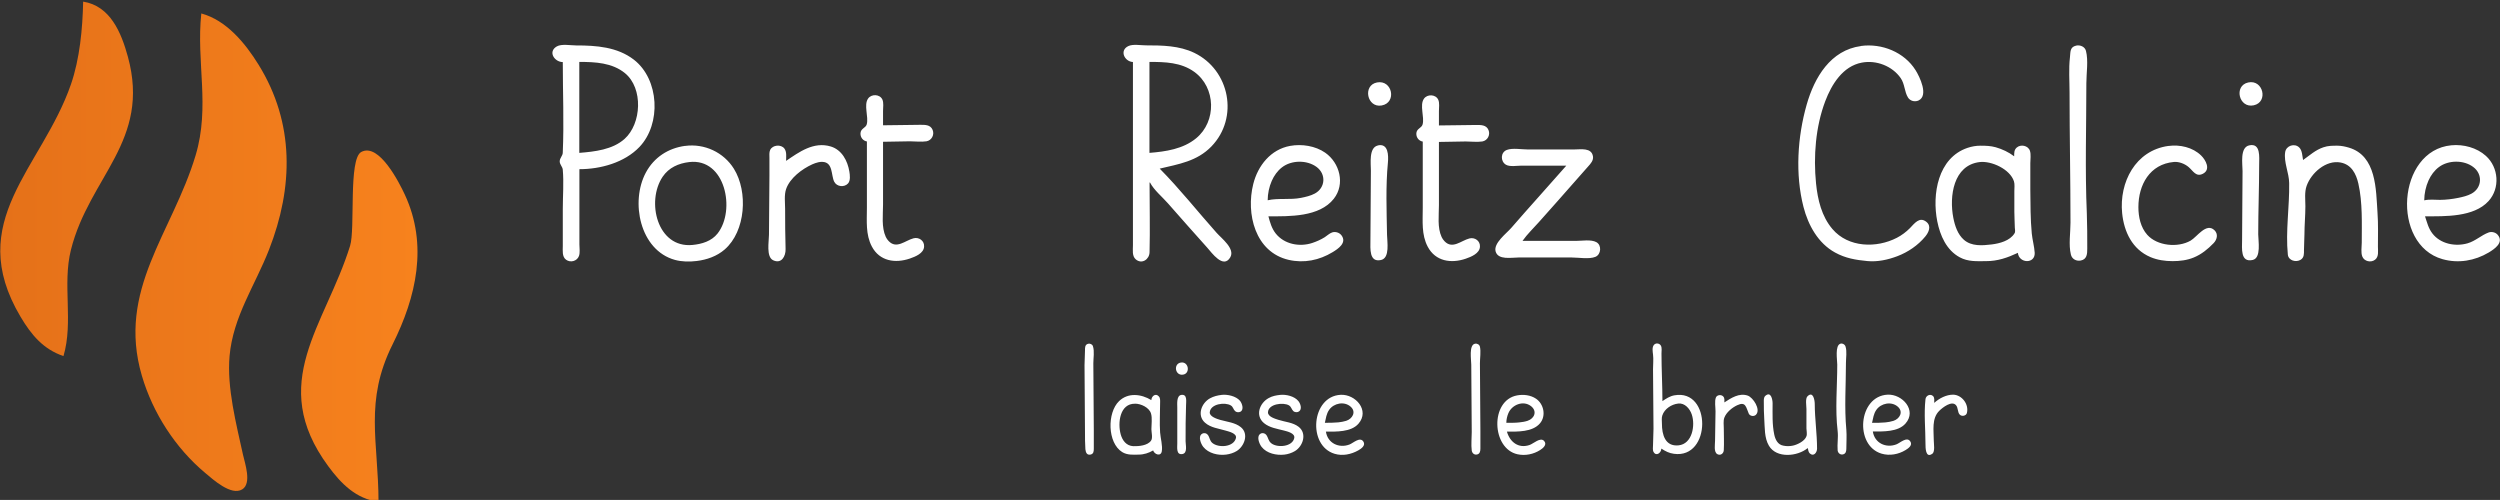 <?xml version="1.0" encoding="UTF-8" standalone="no"?>
<!-- Created with Inkscape (http://www.inkscape.org/) -->

<svg
   width="63.821mm"
   height="12.762mm"
   viewBox="0 0 63.821 12.762"
   version="1.1"
   id="svg5"
   xml:space="preserve"
   inkscape:version="1.2.2 (b0a8486, 2022-12-01)"
   sodipodi:docname="logo-landscape-black.svg"
   xmlns:inkscape="http://www.inkscape.org/namespaces/inkscape"
   xmlns:sodipodi="http://sodipodi.sourceforge.net/DTD/sodipodi-0.dtd"
   xmlns:xlink="http://www.w3.org/1999/xlink"
   xmlns="http://www.w3.org/2000/svg"
   xmlns:svg="http://www.w3.org/2000/svg"><rect x="0" y="0" width="63.821" height="12.762" fill="#333333" stroke="none"/><sodipodi:namedview
     id="namedview7"
     pagecolor="#505050"
     bordercolor="#ffffff"
     borderopacity="1"
     inkscape:showpageshadow="0"
     inkscape:pageopacity="0"
     inkscape:pagecheckerboard="1"
     inkscape:deskcolor="#505050"
     inkscape:document-units="mm"
     showgrid="false"
     inkscape:zoom="0.7392845"
     inkscape:cx="-8.1159554"
     inkscape:cy="178.55102"
     inkscape:window-width="960"
     inkscape:window-height="1031"
     inkscape:window-x="1920"
     inkscape:window-y="0"
     inkscape:window-maximized="0"
     inkscape:current-layer="layer1" /><defs
     id="defs2"><linearGradient
       inkscape:collect="always"
       id="linearGradient1703"><stop
         style="stop-color:#e57119;stop-opacity:1;"
         offset="0"
         id="stop1699" /><stop
         style="stop-color:#f7821d;stop-opacity:1;"
         offset="1"
         id="stop1701" /></linearGradient><linearGradient
       inkscape:collect="always"
       xlink:href="#linearGradient1703"
       id="linearGradient480"
       gradientUnits="userSpaceOnUse"
       x1="35.098"
       y1="215.217"
       x2="63.127"
       y2="215.217" /><linearGradient
       inkscape:collect="always"
       xlink:href="#linearGradient1703"
       id="linearGradient482"
       gradientUnits="userSpaceOnUse"
       x1="35.098"
       y1="215.217"
       x2="63.127"
       y2="215.217" /><linearGradient
       inkscape:collect="always"
       xlink:href="#linearGradient1703"
       id="linearGradient484"
       gradientUnits="userSpaceOnUse"
       x1="35.098"
       y1="215.217"
       x2="63.127"
       y2="215.217" /><linearGradient
       inkscape:collect="always"
       xlink:href="#linearGradient1703"
       id="linearGradient486"
       gradientUnits="userSpaceOnUse"
       x1="35.098"
       y1="215.217"
       x2="63.127"
       y2="215.217" /></defs><g
     inkscape:label="Layer 1"
     inkscape:groupmode="layer"
     id="layer1"
     transform="translate(1410.997,-1848.769)"><path
       style="fill:#ffffff;stroke:none;stroke-width:1"
       d="m -1396.63,1850.354 c 0,0.768 0.033,1.543 -4e-4,2.31 0,0.083 -0.078,0.138 -0.078,0.224 0,0.083 0.071,0.134 0.078,0.212 0.029,0.329 7e-4,0.672 7e-4,1.002 v 0.943 c 0,0.115 -0.023,0.278 0.084,0.355 0.113,0.082 0.281,0.036 0.329,-0.096 0.031,-0.086 0.011,-0.204 0.011,-0.295 v -1.921 c 0.54,0 1.15,-0.167 1.532,-0.566 0.564,-0.59 0.507,-1.728 -0.141,-2.229 -0.422,-0.326 -0.96,-0.364 -1.473,-0.364 -0.137,0 -0.373,-0.045 -0.495,0.025 -0.234,0.134 -0.061,0.398 0.153,0.4 m 14.555,0 v 3.771 0.907 c 0,0.116 -0.027,0.274 0.073,0.359 0.155,0.131 0.347,0 0.351,-0.182 0.015,-0.592 2e-4,-1.187 2e-4,-1.78 h 0.012 c 0.101,0.194 0.312,0.366 0.456,0.53 0.332,0.379 0.667,0.755 1.003,1.131 0.116,0.13 0.414,0.554 0.59,0.247 0.127,-0.22 -0.224,-0.482 -0.35,-0.625 -0.484,-0.542 -0.94,-1.122 -1.452,-1.638 0.485,-0.116 0.952,-0.186 1.32,-0.566 0.708,-0.732 0.469,-1.951 -0.436,-2.389 -0.385,-0.186 -0.819,-0.192 -1.238,-0.192 -0.129,0 -0.33,-0.038 -0.448,0.019 -0.232,0.111 -0.097,0.396 0.118,0.406 m 24.078,-0.418 c -0.165,0.038 -0.141,0.17 -0.157,0.3 -0.034,0.292 -0.01,0.601 -0.01,0.896 0,1.108 0.024,2.217 0.024,3.324 0,0.253 -0.051,0.567 0.01,0.813 0.027,0.117 0.139,0.175 0.253,0.153 0.16,-0.032 0.165,-0.172 0.165,-0.306 0,-0.299 0,-0.598 -0.011,-0.896 -0.048,-1.104 -0.012,-2.218 -0.012,-3.324 0,-0.255 0.054,-0.578 -0.01,-0.825 -0.027,-0.109 -0.15,-0.159 -0.253,-0.135 m -5.492,0.011 c -0.775,0.105 -1.186,0.798 -1.384,1.492 -0.236,0.827 -0.297,1.78 -0.082,2.616 0.12,0.465 0.372,0.925 0.806,1.163 0.265,0.146 0.529,0.19 0.825,0.218 0.259,0.025 0.524,-0.033 0.766,-0.125 0.271,-0.103 0.527,-0.277 0.712,-0.502 0.087,-0.106 0.162,-0.264 0.03,-0.372 -0.179,-0.148 -0.31,0.045 -0.424,0.16 -0.095,0.096 -0.21,0.182 -0.33,0.244 -0.521,0.27 -1.239,0.253 -1.645,-0.221 -0.278,-0.324 -0.378,-0.752 -0.42,-1.167 -0.069,-0.691 -0.012,-1.444 0.235,-2.098 0.162,-0.428 0.447,-0.893 0.933,-0.985 0.369,-0.07 0.777,0.085 0.993,0.395 0.106,0.153 0.094,0.346 0.186,0.495 0.055,0.09 0.176,0.121 0.271,0.076 0.261,-0.125 0.028,-0.605 -0.076,-0.771 -0.289,-0.463 -0.863,-0.693 -1.397,-0.62 m -32.717,2.729 v -2.322 c 0.404,0 0.839,0.019 1.167,0.288 0.469,0.384 0.423,1.29 -0.012,1.678 -0.306,0.274 -0.763,0.325 -1.155,0.356 m 14.555,0 v -2.322 c 0.398,0 0.806,0.01 1.143,0.253 0.556,0.399 0.575,1.266 0.047,1.698 -0.333,0.273 -0.775,0.338 -1.19,0.371 m 5.81,-1.798 c -0.374,0.071 -0.256,0.655 0.118,0.588 0.393,-0.07 0.274,-0.662 -0.118,-0.588 m 22.24,6e-4 c -0.376,0.082 -0.238,0.666 0.141,0.583 0.379,-0.083 0.241,-0.666 -0.141,-0.583 m -35.263,1.502 v 1.697 c 0,0.337 -0.036,0.682 0.127,0.99 0.199,0.375 0.597,0.433 0.969,0.306 0.139,-0.048 0.357,-0.133 0.364,-0.306 0.01,-0.147 -0.13,-0.248 -0.27,-0.211 -0.212,0.055 -0.433,0.284 -0.635,0.07 -0.03,-0.031 -0.055,-0.067 -0.073,-0.106 -0.114,-0.248 -0.07,-0.56 -0.07,-0.825 v -1.603 c 0.229,0 0.455,-0.012 0.684,-0.012 0.136,0 0.29,0.02 0.424,0 0.133,-0.023 0.209,-0.166 0.158,-0.291 -0.056,-0.137 -0.199,-0.13 -0.323,-0.13 -0.313,5e-4 -0.629,0.012 -0.943,0.012 v -0.365 c 0,-0.09 0.021,-0.212 -0.018,-0.295 -0.066,-0.137 -0.278,-0.144 -0.363,-0.023 -0.118,0.167 0.018,0.469 -0.035,0.659 -0.027,0.097 -0.16,0.103 -0.16,0.237 0,0.101 0.066,0.183 0.164,0.2 m 14.19,0 v 1.697 c 0,0.337 -0.036,0.682 0.127,0.99 0.199,0.375 0.598,0.433 0.969,0.306 0.138,-0.047 0.357,-0.135 0.364,-0.306 0.01,-0.147 -0.13,-0.248 -0.27,-0.211 -0.212,0.055 -0.433,0.284 -0.635,0.07 -0.03,-0.032 -0.055,-0.067 -0.073,-0.106 -0.113,-0.245 -0.069,-0.551 -0.069,-0.813 v -1.615 c 0.229,0 0.455,-0.012 0.684,-0.012 0.136,0 0.29,0.02 0.424,0 0.133,-0.024 0.209,-0.166 0.158,-0.291 -0.056,-0.137 -0.199,-0.13 -0.323,-0.13 -0.313,5e-4 -0.629,0.012 -0.943,0.012 v -0.365 c 0,-0.09 0.021,-0.212 -0.019,-0.295 -0.066,-0.137 -0.278,-0.144 -0.363,-0.023 -0.118,0.167 0.018,0.469 -0.035,0.658 -0.027,0.097 -0.16,0.103 -0.16,0.237 0,0.101 0.066,0.183 0.164,0.2 m -16.253,0.495 c 0,-0.1 0.021,-0.232 -0.043,-0.317 -0.086,-0.114 -0.301,-0.094 -0.363,0.034 -0.03,0.063 -0.019,0.144 -0.019,0.212 v 0.436 c 0,0.506 -0.012,1.013 -0.012,1.52 0,0.168 -0.076,0.562 0.106,0.649 0.213,0.102 0.323,-0.103 0.318,-0.284 -0.01,-0.341 -0.012,-0.683 -0.012,-1.025 0,-0.157 -0.027,-0.356 0.025,-0.507 0.097,-0.283 0.409,-0.515 0.67,-0.633 0.049,-0.022 0.101,-0.04 0.153,-0.052 0.035,-0.01 0.07,-0.011 0.106,-0.01 0.274,0.01 0.216,0.341 0.3,0.507 0.065,0.129 0.257,0.15 0.353,0.043 0.065,-0.073 0.048,-0.213 0.033,-0.303 -0.045,-0.275 -0.191,-0.554 -0.474,-0.64 -0.435,-0.131 -0.805,0.138 -1.143,0.369 m 12.316,1.414 c 0.538,0 1.299,0.021 1.668,-0.448 0.296,-0.375 0.152,-0.917 -0.219,-1.176 -0.251,-0.175 -0.598,-0.228 -0.896,-0.174 -0.495,0.09 -0.823,0.503 -0.941,0.973 -0.19,0.757 0.046,1.74 0.906,1.937 0.389,0.089 0.78,0.01 1.12,-0.197 0.144,-0.087 0.37,-0.24 0.226,-0.43 -0.053,-0.07 -0.154,-0.102 -0.238,-0.074 -0.07,0.024 -0.127,0.083 -0.189,0.122 -0.099,0.062 -0.207,0.11 -0.318,0.147 -0.324,0.108 -0.716,0.034 -0.935,-0.243 -0.101,-0.129 -0.144,-0.281 -0.185,-0.436 m 2.793,-1.809 c -0.234,0.054 -0.177,0.459 -0.177,0.642 0,0.598 -0.012,1.194 -0.012,1.791 0,0.191 -0.037,0.56 0.271,0.49 0.232,-0.052 0.155,-0.469 0.153,-0.644 -0.01,-0.606 -0.036,-1.235 0.022,-1.839 0.017,-0.179 0.015,-0.504 -0.257,-0.442 m 22.24,0 c -0.236,0.057 -0.165,0.474 -0.165,0.654 0,0.59 -0.012,1.179 -0.012,1.768 0,0.198 -0.049,0.576 0.271,0.502 0.223,-0.051 0.141,-0.488 0.141,-0.655 0,-0.594 0.024,-1.187 0.024,-1.78 0,-0.182 0.046,-0.562 -0.259,-0.489 m 1.379,0.371 c -0.019,-0.101 -0.02,-0.241 -0.096,-0.317 -0.118,-0.119 -0.335,-0.049 -0.36,0.117 -0.04,0.257 0.099,0.529 0.102,0.79 0.01,0.603 -0.094,1.226 -0.034,1.827 0.015,0.153 0.211,0.205 0.329,0.13 0.09,-0.057 0.083,-0.154 0.083,-0.247 4e-4,-0.133 0.011,-0.267 0.012,-0.401 0,-0.239 0.024,-0.479 0.024,-0.719 0,-0.168 -0.026,-0.358 0.032,-0.519 0.119,-0.333 0.495,-0.664 0.864,-0.596 0.277,0.051 0.398,0.284 0.456,0.537 0.11,0.484 0.087,1.015 0.087,1.509 0,0.106 -0.026,0.253 0.014,0.354 0.049,0.126 0.222,0.163 0.326,0.082 0.1,-0.077 0.073,-0.22 0.073,-0.33 0,-0.29 0.01,-0.583 -0.011,-0.872 -0.04,-0.591 -0.024,-1.451 -0.732,-1.66 -0.096,-0.028 -0.194,-0.049 -0.295,-0.049 -0.123,0 -0.235,0 -0.354,0.041 -0.205,0.069 -0.346,0.203 -0.518,0.324 m 3.111,1.438 c 0.51,0 1.246,0.025 1.623,-0.389 0.299,-0.329 0.259,-0.858 -0.067,-1.153 -0.233,-0.211 -0.573,-0.301 -0.884,-0.271 -1.385,0.132 -1.54,2.537 -0.224,2.907 0.402,0.113 0.821,0.043 1.179,-0.17 0.15,-0.09 0.395,-0.256 0.23,-0.451 -0.053,-0.063 -0.151,-0.089 -0.23,-0.061 -0.19,0.069 -0.338,0.22 -0.542,0.278 -0.312,0.089 -0.692,0.015 -0.897,-0.254 -0.103,-0.135 -0.134,-0.28 -0.187,-0.436 m -44.42,-1.798 c -0.43,0.059 -0.79,0.293 -0.998,0.679 -0.401,0.745 -0.156,1.982 0.739,2.231 0.177,0.049 0.373,0.051 0.554,0.029 0.26,-0.031 0.519,-0.121 0.719,-0.295 0.536,-0.466 0.599,-1.473 0.235,-2.059 -0.262,-0.422 -0.755,-0.651 -1.248,-0.584 m 34.025,2.729 c 0.028,0.275 0.443,0.288 0.43,0 -0.01,-0.163 -0.059,-0.331 -0.075,-0.495 -0.035,-0.369 -0.033,-0.749 -0.037,-1.12 0,-0.224 0,-0.448 0,-0.672 0,-0.098 0.021,-0.225 -0.01,-0.318 -0.046,-0.136 -0.239,-0.174 -0.341,-0.079 -0.065,0.06 -0.061,0.139 -0.061,0.22 -0.14,-0.106 -0.303,-0.183 -0.471,-0.231 -0.129,-0.036 -0.256,-0.04 -0.389,-0.04 -0.114,0 -0.222,0.019 -0.33,0.055 -0.758,0.255 -0.911,1.188 -0.773,1.878 0.072,0.36 0.234,0.733 0.573,0.916 0.216,0.117 0.437,0.099 0.672,0.098 0.299,0 0.547,-0.088 0.813,-0.212 m 3.842,-2.729 c -0.842,0.115 -1.259,0.929 -1.181,1.716 0.048,0.476 0.258,0.923 0.721,1.121 0.177,0.076 0.374,0.104 0.566,0.104 0.185,0 0.37,-0.022 0.542,-0.093 0.197,-0.081 0.36,-0.215 0.507,-0.367 0.087,-0.09 0.122,-0.23 0.022,-0.328 -0.21,-0.205 -0.444,0.169 -0.611,0.265 -0.326,0.187 -0.852,0.135 -1.106,-0.149 -0.17,-0.191 -0.226,-0.459 -0.226,-0.707 0,-0.57 0.29,-1.097 0.907,-1.153 0.129,-0.012 0.28,0.048 0.377,0.132 0.113,0.096 0.188,0.261 0.365,0.168 0.205,-0.108 0.07,-0.35 -0.048,-0.465 -0.216,-0.211 -0.543,-0.283 -0.836,-0.243 m -15.369,0.502 c -0.466,0.533 -0.944,1.056 -1.407,1.591 -0.122,0.141 -0.459,0.39 -0.398,0.601 0.064,0.223 0.404,0.153 0.58,0.153 h 1.367 c 0.174,0 0.439,0.049 0.601,-0.017 0.145,-0.06 0.166,-0.298 0.023,-0.375 -0.137,-0.074 -0.366,-0.032 -0.518,-0.032 h -0.53 -0.837 c 0.121,-0.173 0.283,-0.325 0.422,-0.483 0.316,-0.358 0.637,-0.712 0.95,-1.073 0.1,-0.115 0.2,-0.229 0.302,-0.342 0.065,-0.072 0.141,-0.154 0.125,-0.259 -0.036,-0.23 -0.311,-0.177 -0.479,-0.177 h -1.19 c -0.154,0 -0.386,-0.043 -0.53,0.012 -0.163,0.062 -0.167,0.291 -0.024,0.377 0.1,0.06 0.288,0.024 0.401,0.024 h 0.436 0.707 m -22.393,-0.091 c 0.925,-0.11 1.191,1.23 0.725,1.823 -0.156,0.198 -0.402,0.27 -0.642,0.293 -0.9,0.086 -1.185,-1.113 -0.76,-1.742 0.158,-0.234 0.407,-0.342 0.677,-0.374 m 14.768,0.975 c 0,-0.167 0.037,-0.342 0.104,-0.495 0.059,-0.133 0.145,-0.256 0.261,-0.345 0.242,-0.188 0.637,-0.192 0.884,-0.01 0.248,0.184 0.226,0.533 -0.047,0.679 -0.108,0.058 -0.234,0.086 -0.353,0.11 -0.278,0.055 -0.579,0 -0.849,0.061 m 18.174,-0.975 c 0.304,-0.036 0.778,0.182 0.877,0.492 0.023,0.073 0.01,0.172 0.01,0.247 v 0.53 c 0,0.134 0.01,0.267 0.012,0.401 0,0.051 0.022,0.106 -0.01,0.153 -0.117,0.187 -0.379,0.255 -0.582,0.28 -0.239,0.029 -0.513,0.051 -0.707,-0.118 -0.16,-0.139 -0.232,-0.361 -0.271,-0.562 -0.107,-0.548 0,-1.342 0.672,-1.423 m 11.35,0.975 c 5e-4,-0.169 0.04,-0.352 0.11,-0.507 0.06,-0.132 0.15,-0.256 0.268,-0.343 0.241,-0.178 0.63,-0.182 0.872,0 0.249,0.185 0.227,0.536 -0.047,0.683 -0.101,0.054 -0.219,0.082 -0.33,0.105 -0.153,0.031 -0.316,0.051 -0.471,0.052 -0.13,0 -0.274,-0.018 -0.401,0.012 m -34.108,3.661 c -0.085,0.02 -0.082,0.099 -0.082,0.17 0,0.126 -0.012,0.251 -0.012,0.377 0,0.574 0.012,1.147 0.012,1.721 0,0.142 0,0.283 0.01,0.424 0.01,0.078 0.032,0.157 0.132,0.137 0.082,-0.017 0.083,-0.092 0.083,-0.16 v -0.46 c 0,-0.57 -0.012,-1.139 -0.012,-1.709 0,-0.131 0.032,-0.309 -0.01,-0.436 -0.015,-0.051 -0.075,-0.076 -0.124,-0.064 m 9.876,-5e-4 c -0.159,0.031 -0.094,0.414 -0.094,0.535 0,0.574 0.012,1.148 0.012,1.721 0,0.153 -0.019,0.32 0,0.471 0.01,0.065 0.06,0.112 0.127,0.102 0.079,-0.012 0.094,-0.081 0.094,-0.149 8e-4,-0.153 0,-0.306 0,-0.46 0,-0.573 -0.012,-1.147 -0.012,-1.721 0,-0.13 0.028,-0.298 0,-0.424 -0.014,-0.055 -0.071,-0.086 -0.126,-0.076 m 4.761,2.68 c 0.104,0.068 0.193,0.114 0.318,0.131 0.957,0.133 0.963,-1.665 0.012,-1.493 -0.118,0.021 -0.209,0.083 -0.306,0.148 0,-0.405 -0.024,-0.81 -0.024,-1.214 0,-0.06 0.015,-0.145 -0.014,-0.2 -0.035,-0.065 -0.13,-0.079 -0.179,-0.021 -0.052,0.062 -0.032,0.171 -0.023,0.245 0.015,0.123 0,0.253 0,0.377 0,0.507 0.012,1.013 0.012,1.52 0,0.138 -0.012,0.274 -0.012,0.412 0,0.052 -0.014,0.129 0.012,0.176 0.069,0.127 0.199,0.023 0.2,-0.082 m 4.573,-2.679 c -0.146,0.042 -0.082,0.414 -0.082,0.534 0,0.555 -0.057,1.146 0.01,1.697 0.019,0.164 -0.014,0.332 0,0.495 0.01,0.069 0.07,0.118 0.14,0.099 0.07,-0.018 0.082,-0.084 0.082,-0.146 0,-0.159 0.013,-0.325 0,-0.483 -0.053,-0.561 -0.01,-1.145 -0.01,-1.709 0,-0.125 0.029,-0.292 -0.01,-0.412 -0.016,-0.057 -0.08,-0.091 -0.136,-0.075 m -16.83,0.481 c -0.198,0.029 -0.154,0.335 0.047,0.31 0.199,-0.025 0.153,-0.34 -0.047,-0.31 m 0.012,0.826 c -0.13,0.017 -0.106,0.228 -0.106,0.323 v 0.919 c 0,0.1 -0.031,0.296 0.13,0.268 0.139,-0.024 0.082,-0.232 0.082,-0.327 0,-0.306 0,-0.614 0.012,-0.919 0,-0.09 0.038,-0.285 -0.118,-0.264 m 1.025,0 c -0.105,0.013 -0.201,0.036 -0.295,0.087 -0.217,0.118 -0.341,0.434 -0.129,0.622 0.146,0.13 0.349,0.149 0.529,0.203 0.082,0.024 0.291,0.071 0.261,0.192 -0.059,0.234 -0.447,0.253 -0.602,0.123 -0.069,-0.058 -0.065,-0.139 -0.114,-0.205 -0.034,-0.046 -0.095,-0.059 -0.145,-0.031 -0.115,0.064 -0.033,0.261 0.027,0.336 0.133,0.167 0.381,0.224 0.585,0.197 0.093,-0.012 0.191,-0.042 0.271,-0.092 0.193,-0.122 0.313,-0.434 0.106,-0.606 -0.145,-0.12 -0.354,-0.138 -0.53,-0.188 -0.082,-0.024 -0.276,-0.085 -0.266,-0.195 0.02,-0.217 0.39,-0.263 0.537,-0.174 0.062,0.037 0.062,0.101 0.11,0.145 0.034,0.032 0.096,0.038 0.137,0.015 0.097,-0.054 0.04,-0.217 -0.014,-0.28 -0.102,-0.118 -0.317,-0.167 -0.468,-0.149 m 1.497,0 c -0.105,0.011 -0.201,0.029 -0.295,0.081 -0.235,0.129 -0.351,0.448 -0.118,0.641 0.14,0.116 0.336,0.144 0.507,0.188 0.085,0.022 0.291,0.07 0.264,0.193 -0.049,0.225 -0.431,0.252 -0.583,0.135 -0.082,-0.063 -0.076,-0.14 -0.13,-0.215 -0.031,-0.043 -0.093,-0.06 -0.141,-0.036 -0.122,0.063 -0.041,0.262 0.02,0.34 0.132,0.169 0.378,0.22 0.581,0.198 0.092,-0.01 0.192,-0.043 0.271,-0.091 0.208,-0.126 0.311,-0.45 0.094,-0.619 -0.146,-0.114 -0.348,-0.123 -0.519,-0.179 -0.082,-0.027 -0.269,-0.079 -0.264,-0.193 0.01,-0.216 0.394,-0.259 0.535,-0.176 0.062,0.037 0.064,0.1 0.111,0.145 0.037,0.036 0.105,0.04 0.147,0.01 0.084,-0.06 0.037,-0.197 -0.015,-0.262 -0.1,-0.126 -0.312,-0.176 -0.467,-0.16 m 1.167,0.938 c 0.26,0 0.642,0.015 0.831,-0.201 0.297,-0.339 -0.074,-0.759 -0.454,-0.739 -0.751,0.039 -0.851,1.299 -0.153,1.506 0.204,0.061 0.419,0.015 0.601,-0.086 0.077,-0.043 0.201,-0.128 0.13,-0.23 -0.088,-0.125 -0.258,0.043 -0.353,0.079 -0.267,0.102 -0.557,-0.032 -0.601,-0.329 m 4.62,0 c 0.269,0 0.652,0.015 0.845,-0.212 0.162,-0.191 0.097,-0.495 -0.102,-0.629 -0.14,-0.094 -0.321,-0.114 -0.483,-0.084 -0.695,0.129 -0.652,1.359 0.012,1.503 0.196,0.043 0.409,0 0.578,-0.109 0.074,-0.046 0.183,-0.138 0.101,-0.23 -0.095,-0.107 -0.273,0.069 -0.372,0.102 -0.282,0.097 -0.502,-0.075 -0.578,-0.341 m 5.551,-0.743 c 0,-0.049 0.01,-0.108 -0.024,-0.149 -0.045,-0.06 -0.162,-0.052 -0.192,0.02 -0.038,0.094 -0.01,0.252 -0.01,0.353 0,0.252 -0.012,0.502 -0.012,0.754 0,0.092 -0.038,0.287 0.059,0.34 0.084,0.045 0.162,-0.02 0.164,-0.104 0.01,-0.184 2e-4,-0.37 2e-4,-0.554 0,-0.085 -0.016,-0.19 0.013,-0.271 0.051,-0.139 0.199,-0.259 0.329,-0.32 0.221,-0.104 0.225,0.054 0.295,0.213 0.029,0.066 0.132,0.082 0.183,0.031 0.134,-0.134 -0.074,-0.442 -0.207,-0.489 -0.219,-0.077 -0.427,0.061 -0.601,0.175 m 2.133,1.167 c 0.01,0.046 0.015,0.101 0.052,0.134 0.1,0.089 0.183,-0.026 0.184,-0.122 0,-0.381 -0.058,-0.762 -0.059,-1.143 -2e-4,-0.088 -0.038,-0.338 -0.185,-0.195 -0.061,0.06 -0.027,0.245 -0.027,0.325 v 0.495 c 0,0.058 0.022,0.146 0,0.2 -0.04,0.123 -0.229,0.215 -0.346,0.24 -0.078,0.017 -0.169,0.018 -0.247,0 -0.139,-0.025 -0.201,-0.154 -0.228,-0.279 -0.056,-0.259 -0.043,-0.538 -0.043,-0.801 0,-0.092 -0.04,-0.316 -0.184,-0.192 -0.048,0.041 -0.04,0.112 -0.04,0.168 0,0.142 10e-4,0.283 0.011,0.424 0.016,0.226 -5e-4,0.481 0.12,0.684 0.195,0.328 0.73,0.273 0.989,0.059 m 1.662,-0.424 c 0.263,0 0.64,0.015 0.833,-0.201 0.301,-0.338 -0.079,-0.758 -0.456,-0.739 -0.75,0.038 -0.851,1.299 -0.153,1.506 0.204,0.061 0.434,0.018 0.613,-0.092 0.074,-0.045 0.188,-0.125 0.118,-0.224 -0.088,-0.125 -0.258,0.043 -0.353,0.079 -0.266,0.102 -0.557,-0.032 -0.601,-0.329 m 1.567,-0.731 c 0,-0.054 0.013,-0.13 -0.029,-0.172 -0.071,-0.071 -0.184,-0.012 -0.194,0.077 -0.042,0.371 0,0.77 0,1.143 0,0.09 -8e-4,0.379 0.175,0.251 0.073,-0.054 0.037,-0.252 0.037,-0.333 0,-0.258 -0.06,-0.568 0.142,-0.765 0.083,-0.081 0.318,-0.268 0.426,-0.14 0.058,0.069 0.035,0.181 0.096,0.241 0.053,0.053 0.162,0.031 0.181,-0.043 0.057,-0.222 -0.126,-0.462 -0.35,-0.468 -0.177,0 -0.356,0.093 -0.483,0.209 m -19.941,1.214 c 0.03,0.101 0.196,0.165 0.221,0.024 0.026,-0.142 -0.033,-0.338 -0.043,-0.483 -0.017,-0.245 0,-0.497 0,-0.743 0,-0.056 0.01,-0.128 -0.03,-0.174 -0.083,-0.097 -0.189,-0.01 -0.194,0.092 -0.255,-0.156 -0.591,-0.199 -0.824,0.026 -0.306,0.295 -0.3,1.065 0.081,1.301 0.128,0.079 0.28,0.068 0.424,0.064 0.128,0 0.256,-0.042 0.365,-0.106 m -0.46,-1.194 c 0.148,0 0.36,0.097 0.406,0.251 0.035,0.116 0.01,0.28 0.01,0.401 0,0.079 0.04,0.226 -0.01,0.293 -0.089,0.126 -0.313,0.144 -0.453,0.14 -0.178,-0.01 -0.277,-0.145 -0.321,-0.303 -0.08,-0.29 -0.024,-0.788 0.368,-0.781 m 4.844,0.487 c 0.028,-0.117 0.038,-0.228 0.109,-0.33 0.119,-0.172 0.388,-0.227 0.551,-0.08 0.147,0.132 0.044,0.31 -0.117,0.36 -0.065,0.02 -0.133,0.032 -0.2,0.039 -0.114,0.011 -0.227,0.011 -0.342,0.011 m 4.632,0 c 7e-4,-0.084 0.02,-0.17 0.053,-0.247 0.09,-0.212 0.374,-0.33 0.572,-0.182 0.169,0.127 0.099,0.317 -0.082,0.378 -0.069,0.023 -0.14,0.033 -0.212,0.041 -0.11,0.013 -0.22,0.01 -0.33,0.01 m 4.384,-0.492 c 0.171,-0.019 0.3,0.132 0.349,0.28 0.094,0.279 0.013,0.753 -0.338,0.788 -0.344,0.034 -0.424,-0.276 -0.424,-0.552 0,-0.067 -0.013,-0.148 0.01,-0.212 0.055,-0.169 0.235,-0.284 0.404,-0.303 m 4.95,0.492 c 0.028,-0.117 0.038,-0.228 0.109,-0.33 0.119,-0.172 0.387,-0.227 0.551,-0.08 0.147,0.132 0.044,0.311 -0.117,0.36 -0.065,0.02 -0.132,0.032 -0.2,0.039 -0.114,0.011 -0.227,0.011 -0.342,0.011 z"
       id="path470" /><g
       id="g478"
       style="fill:url(#linearGradient486);fill-opacity:1;stroke-width:2.633"
       transform="matrix(0.38,0,0,0.38,-1424.327,1773.413)"><path
         style="fill:url(#linearGradient480);fill-opacity:1;stroke:none;stroke-width:2.633"
         d="m 60.509,232.018 c -0.011,-4.058 -0.969,-6.748 0.947,-10.583 1.594,-3.191 2.39,-6.676 0.819,-10.054 -0.36,-0.774 -1.734,-3.518 -2.93,-2.864 -0.867,0.474 -0.391,5.162 -0.747,6.303 -1.678,5.383 -5.583,9.202 -1.477,14.792 0.881,1.2 1.878,2.203 3.388,2.406"
         id="path472" /><path
         style="fill:url(#linearGradient482);fill-opacity:1;stroke:none;stroke-width:2.633"
         d="m 48.603,199.21 c -0.35,3.277 0.602,6.242 -0.381,9.525 -1.558,5.207 -5.31,9.032 -3.611,14.817 0.735,2.501 2.257,4.858 4.257,6.528 0.511,0.427 1.74,1.555 2.482,1.102 0.663,-0.405 0.176,-1.768 0.051,-2.339 -0.45,-2.061 -1.087,-4.497 -0.9,-6.615 0.233,-2.647 1.71,-4.742 2.65,-7.144 1.64,-4.195 1.731,-8.506 -0.703,-12.435 -0.9,-1.453 -2.158,-2.979 -3.845,-3.44"
         id="path474" /><path
         style="fill:url(#linearGradient484);fill-opacity:1;stroke:none;stroke-width:2.633"
         d="m 40.665,198.416 c -0.037,1.807 -0.227,3.84 -0.82,5.556 -1.952,5.638 -7.212,9.176 -3.388,15.61 0.725,1.221 1.526,2.182 2.886,2.646 0.681,-2.304 -0.085,-4.805 0.503,-7.144 1.238,-4.922 5.373,-7.3 3.825,-12.965 -0.447,-1.634 -1.187,-3.417 -3.005,-3.704"
         id="path476" /></g></g></svg>
